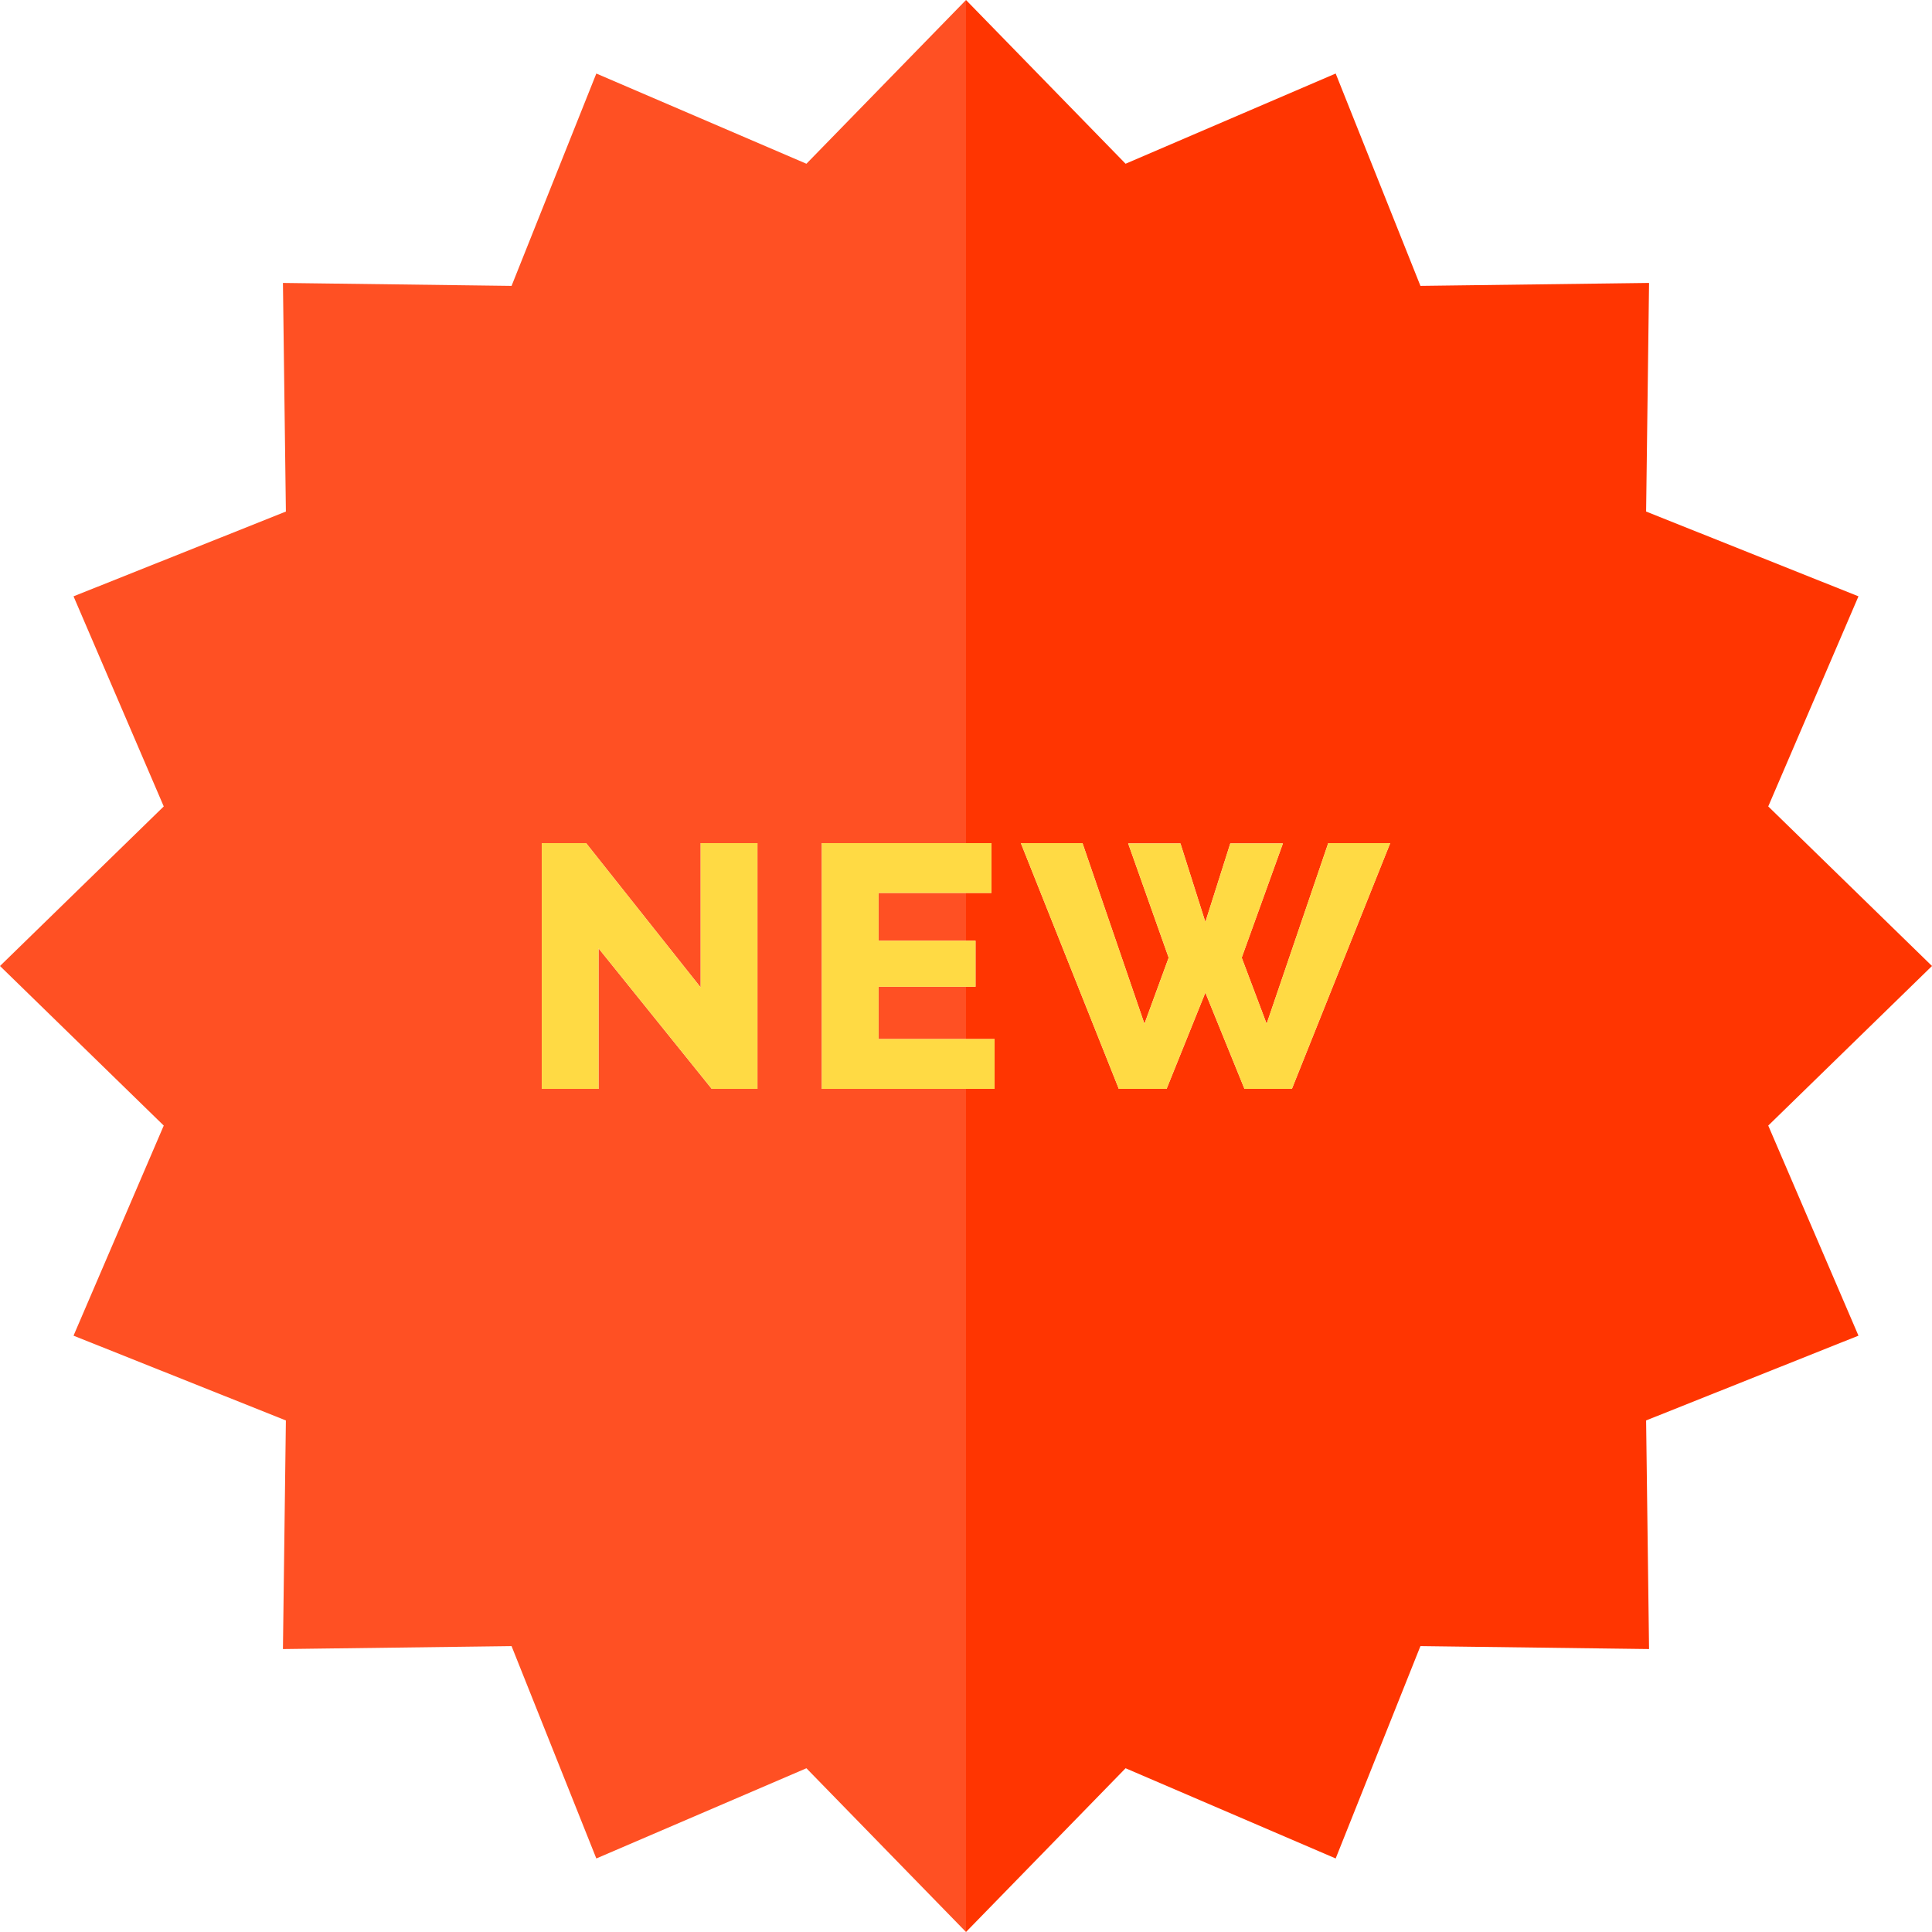 <?xml version="1.0" encoding="iso-8859-1"?>
<!-- Uploaded to: SVG Repo, www.svgrepo.com, Generator: SVG Repo Mixer Tools -->
<svg version="1.1" id="Layer_1" xmlns="http://www.w3.org/2000/svg" xmlns:xlink="http://www.w3.org/1999/xlink" 
	 viewBox="0 0 502.313 502.313" xml:space="preserve">
<g>
	<rect x="228.43" y="256.556" style="fill:#FF5023;" width="22.726" height="13.59"/>
	<path style="fill:#FF5023;" d="M213.671,283.106v-63.9h37.486V0l-41.49,42.574l-54.624-23.456l-22.039,55.211l-59.442-0.767
		l0.767,59.442l-55.211,22.039l23.456,54.624L0,251.156l42.574,41.49L19.118,347.27l55.211,22.039l-0.767,59.442l59.442-0.767
		l22.039,55.211l54.624-23.456l41.49,42.574V283.106H213.671z M196.931,283.106h-11.88l-29.43-36.54v36.54h-14.76v-63.9h11.52
		l29.79,37.53v-37.53h14.76V283.106z"/>
	<rect x="228.43" y="232.166" style="fill:#FF5023;" width="22.726" height="12.42"/>
	<path style="fill:#FF3501;" d="M459.738,292.646l42.574-41.49l-42.574-41.49l23.457-54.624l-55.212-22.039l0.767-59.442
		l-59.441,0.767l-22.038-55.211l-54.624,23.456L251.156,0v219.206h6.614v12.96h-6.614v12.42h2.474v11.97h-2.474v13.59h7.425v12.96
		h-7.425v219.206l41.49-42.574l54.624,23.456l22.038-55.211l59.441,0.767l-0.767-59.442l55.212-22.039L459.738,292.646z
		 M335.89,283.106h-12.33l-10.17-25.02l-10.08,25.02h-12.42l-25.47-63.9h16.021l16.109,46.98l6.3-17.19l-10.529-29.7h13.59
		l6.479,20.43l6.48-20.43h13.68l-10.71,29.7l6.48,17.19l16.02-46.98h16.11L335.89,283.106z"/>
	<polygon style="fill:#FFDA44;" points="182.172,256.736 152.382,219.206 140.862,219.206 140.862,283.106 155.621,283.106 
		155.621,246.566 185.052,283.106 196.931,283.106 196.931,219.206 182.172,219.206 	"/>
	<polygon style="fill:#FFDA44;" points="213.671,283.106 251.156,283.106 258.581,283.106 258.581,270.146 251.156,270.146 
		228.43,270.146 228.43,256.556 251.156,256.556 253.631,256.556 253.631,244.586 251.156,244.586 228.43,244.586 228.43,232.166 
		251.156,232.166 257.77,232.166 257.77,219.206 251.156,219.206 213.671,219.206 	"/>
	<polygon style="fill:#FFDA44;" points="329.321,266.186 322.841,248.996 333.551,219.296 319.871,219.296 313.39,239.726 
		306.911,219.296 293.321,219.296 303.85,248.996 297.551,266.186 281.441,219.206 265.421,219.206 290.89,283.106 303.31,283.106 
		313.39,258.086 323.56,283.106 335.89,283.106 361.451,219.206 345.341,219.206 	"/>
</g>
</svg>